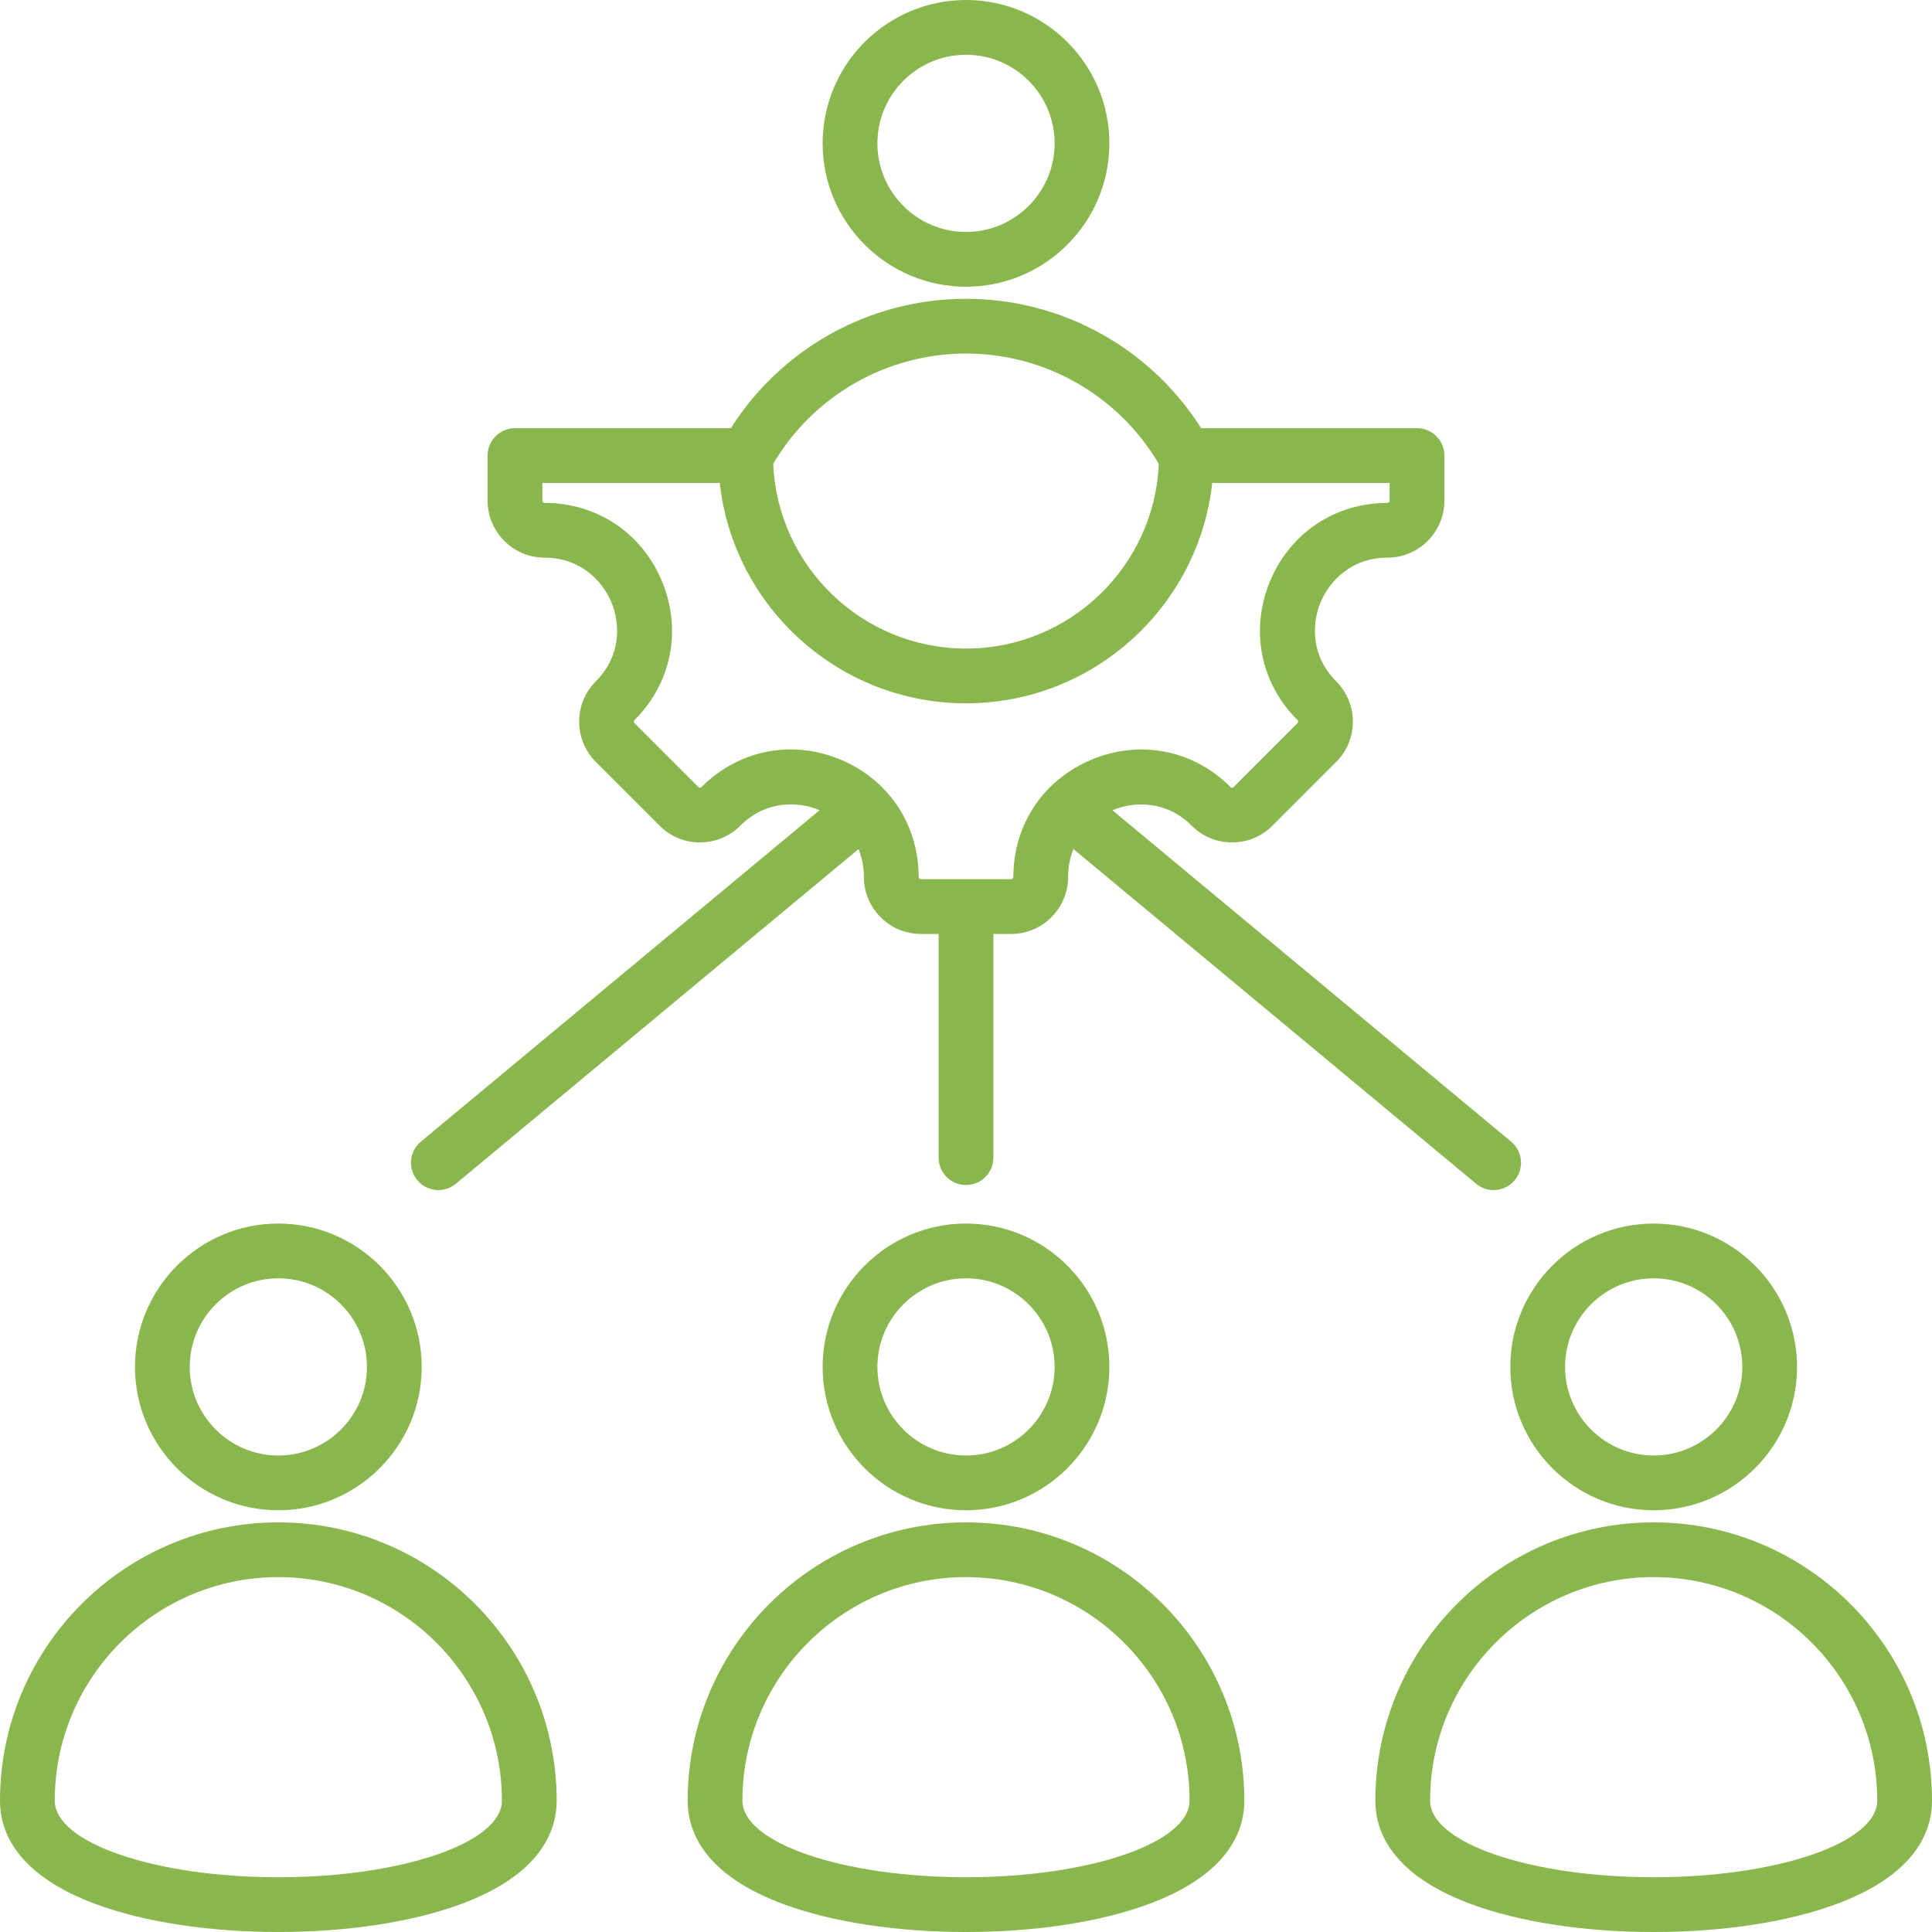 <?xml version="1.0" encoding="UTF-8" standalone="no"?><svg xmlns="http://www.w3.org/2000/svg" xmlns:xlink="http://www.w3.org/1999/xlink" fill="#89b64d" height="494" preserveAspectRatio="xMidYMid meet" version="1" viewBox="9.0 9.0 494.0 494.0" width="494" zoomAndPan="magnify"><g id="change1_1"><path d="M121.087,313.296c1.577,0,3.163-0.53,4.471-1.617L228.52,226.1c0.856,2.086,1.374,4.456,1.374,7.13 c0,8.037,6.538,14.575,14.575,14.575H249V305c0,3.866,3.134,7,7,7s7-3.134,7-7v-57.194h4.532c8.037,0,14.575-6.538,14.575-14.575 c0-2.672,0.519-5.042,1.378-7.127l102.958,85.575c1.308,1.087,2.894,1.617,4.471,1.617c2.009,0,4.003-0.86,5.387-2.525 c2.471-2.974,2.064-7.387-0.909-9.857L293.45,216.181c0.033-0.014,0.066-0.031,0.099-0.045c5.532-2.29,13.738-2.444,20.179,3.996 c2.752,2.753,6.413,4.269,10.307,4.269c3.893,0,7.553-1.516,10.307-4.269l16.308-16.309c2.753-2.753,4.27-6.413,4.27-10.307 s-1.516-7.554-4.269-10.307c-6.441-6.441-6.288-14.647-3.996-20.179c2.291-5.531,7.985-11.442,17.094-11.442 c8.037,0,14.575-6.539,14.575-14.576v-11.531c0-3.866-3.134-7-7-7h-55.195c-13.007-20.517-35.636-33.082-60.126-33.082 c-24.49,0-47.12,12.565-60.128,33.082h-55.196c-3.866,0-7,3.134-7,7v11.531c0,8.037,6.539,14.576,14.575,14.576 c9.109,0,14.803,5.911,17.094,11.442c2.292,5.532,2.445,13.738-3.996,20.179c-5.683,5.683-5.683,14.93,0,20.613l16.308,16.309 c2.753,2.753,6.413,4.269,10.307,4.269c3.894,0,7.555-1.516,10.307-4.269c6.452-6.453,14.659-6.305,20.187-4.015 c0.036,0.015,0.072,0.034,0.108,0.049l-101.958,84.745c-2.973,2.471-3.38,6.884-0.909,9.857 C117.084,312.436,119.078,313.296,121.087,313.296z M256.002,99.401c20.31,0,39.028,10.76,49.294,28.201 c-1.115,26.232-22.795,47.232-49.296,47.232c-26.501,0-48.181-21-49.296-47.232C216.972,110.161,235.692,99.401,256.002,99.401z M211.163,200.626c-8.372,0-16.489,3.307-22.791,9.608c-0.042,0.042-0.168,0.167-0.407,0.167s-0.366-0.126-0.407-0.168 l-16.308-16.309c-0.225-0.225-0.225-0.59,0-0.814c9.469-9.468,12.163-23.046,7.031-35.436 c-5.132-12.389-16.638-20.084-30.028-20.084c-0.317,0-0.575-0.258-0.575-0.576v-4.531h45.357 c3.493,31.652,30.398,56.351,62.965,56.351s59.472-24.699,62.965-56.351h45.357v4.531c0,0.317-0.258,0.576-0.575,0.576 c-13.391,0-24.897,7.696-30.029,20.084s-2.438,25.967,7.032,35.436c0.042,0.042,0.168,0.168,0.168,0.407s-0.126,0.365-0.168,0.407 l-16.308,16.309c-0.042,0.042-0.169,0.168-0.408,0.168c-0.238,0-0.365-0.126-0.407-0.168c-9.469-9.469-23.05-12.163-35.436-7.032 c-12.389,5.132-20.084,16.638-20.084,30.028c0,0.317-0.258,0.575-0.575,0.575h-23.064c-0.317,0-0.575-0.258-0.575-0.575 c0-13.404-7.693-24.917-20.077-30.046C219.666,201.465,215.383,200.626,211.163,200.626z M431.835,395.166 c20.213,0,36.657-16.444,36.657-36.657c0-20.211-16.444-36.653-36.657-36.653c-20.213,0-36.658,16.442-36.658,36.653 C395.177,378.722,411.621,395.166,431.835,395.166z M431.835,335.855c12.493,0,22.657,10.162,22.657,22.653 c0,12.493-10.164,22.657-22.657,22.657c-12.494,0-22.658-10.164-22.658-22.657C409.177,346.018,419.341,335.855,431.835,335.855z M80.17,395.166c20.213,0,36.657-16.444,36.657-36.657c0-20.211-16.444-36.653-36.657-36.653s-36.657,16.442-36.657,36.653 C43.512,378.722,59.957,395.166,80.17,395.166z M80.17,335.855c12.493,0,22.657,10.162,22.657,22.653 c0,12.493-10.164,22.657-22.657,22.657s-22.657-10.164-22.657-22.657C57.512,346.018,67.677,335.855,80.17,335.855z M431.835,398.257c-39.243,0-71.17,31.925-71.17,71.165c0,7.953,4.274,19.007,24.634,26.503c12.393,4.562,28.919,7.075,46.534,7.075 s34.141-2.513,46.534-7.075c20.36-7.496,24.634-18.55,24.634-26.503C503,430.182,471.075,398.257,431.835,398.257z M431.832,489 c-31.522,0-57.167-8.782-57.167-19.578c0-31.521,25.646-57.165,57.17-57.165c31.521,0,57.165,25.645,57.165,57.165 C489,480.218,463.355,489,431.832,489z M80.17,398.257C40.927,398.257,9,430.182,9,469.422c0,7.953,4.274,19.007,24.634,26.503 C46.027,500.487,62.553,503,80.168,503s34.141-2.513,46.534-7.075c20.36-7.496,24.634-18.55,24.634-26.503 C151.335,430.182,119.41,398.257,80.17,398.257z M80.168,489C48.645,489,23,480.218,23,469.422 c0-31.521,25.646-57.165,57.169-57.165c31.521,0,57.166,25.645,57.166,57.165C137.335,480.218,111.69,489,80.168,489z M256.002,321.855c-20.213,0-36.657,16.442-36.657,36.653c0,20.213,16.444,36.657,36.657,36.657s36.657-16.444,36.657-36.657 C292.659,338.298,276.215,321.855,256.002,321.855z M256.002,381.166c-12.493,0-22.657-10.164-22.657-22.657 c0-12.491,10.164-22.653,22.657-22.653s22.657,10.162,22.657,22.653C278.659,371.002,268.495,381.166,256.002,381.166z M256.002,398.257c-39.243,0-71.169,31.925-71.169,71.165c0,7.953,4.274,19.007,24.634,26.503C221.86,500.487,238.385,503,256,503 s34.141-2.513,46.534-7.075c20.36-7.496,24.634-18.55,24.634-26.503C327.168,430.182,295.243,398.257,256.002,398.257z M256,489 c-31.522,0-57.167-8.782-57.167-19.578c0-31.521,25.646-57.165,57.169-57.165c31.521,0,57.166,25.645,57.166,57.165 C313.168,480.218,287.523,489,256,489z M256.002,82.31c20.213,0,36.657-16.444,36.657-36.657C292.659,25.442,276.215,9,256.002,9 s-36.657,16.442-36.657,36.653C219.345,65.866,235.789,82.31,256.002,82.31z M256.002,23c12.493,0,22.657,10.162,22.657,22.653 c0,12.493-10.164,22.657-22.657,22.657s-22.657-10.164-22.657-22.657C233.345,33.162,243.509,23,256.002,23z"/></g></svg>